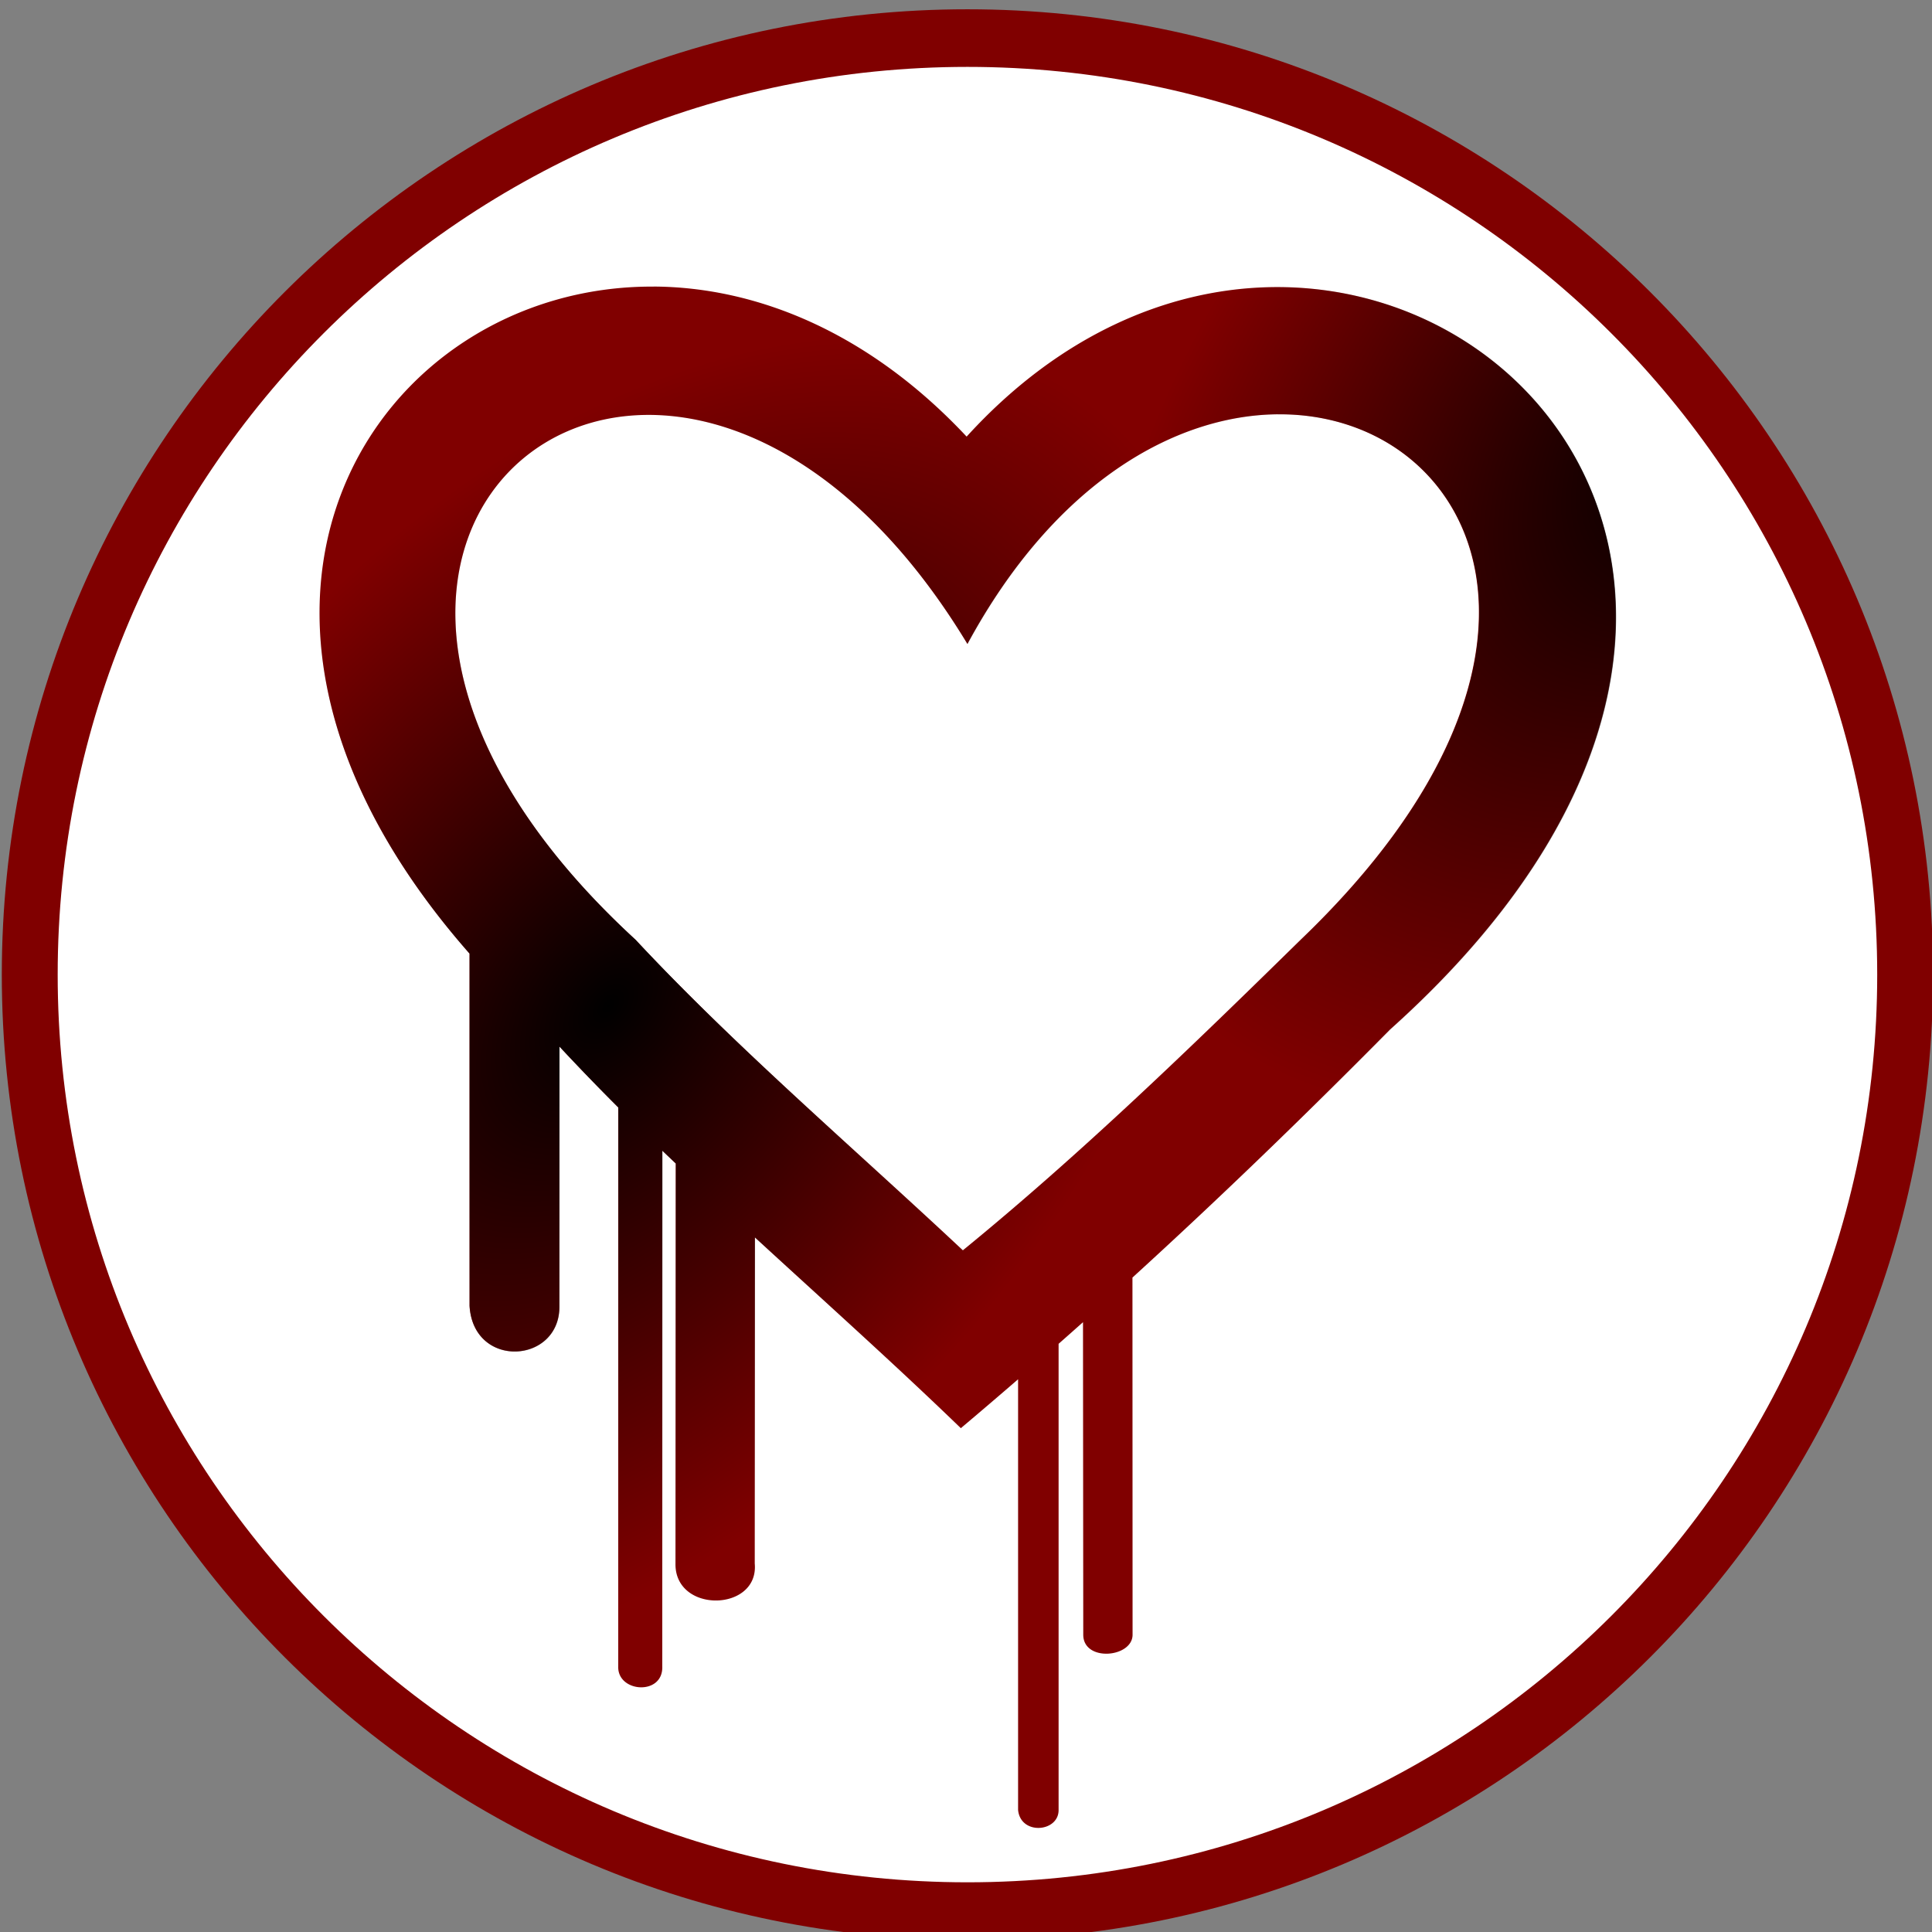 <svg xmlns="http://www.w3.org/2000/svg" xmlns:xlink="http://www.w3.org/1999/xlink" viewBox="0 0 450 450"><rect x="0" y="0" width="450" height="450" fill="#808080" stroke="none"/><defs><radialGradient id="b" xlink:href="#a" gradientUnits="userSpaceOnUse" cy="222.04" cx="140" gradientTransform="matrix(-.578 -.478 .759 -.917 52.337 490.54)" r="160.97"/><radialGradient id="c" xlink:href="#a" gradientUnits="userSpaceOnUse" cy="459.56" cx="-20.464" gradientTransform="matrix(-.578 -.478 .759 -.917 52.337 490.54)" r="160.97"/><linearGradient id="a"><stop offset="0"/><stop offset="1" stop-opacity="0"/></linearGradient></defs><path d="M483.66 184.61c0 133.56-111.75 241.83-249.61 241.83S-15.56 318.17-15.56 184.61 96.19-57.22 234.05-57.22 483.66 51.05 483.66 184.61z" transform="matrix(.875 0 0 .902 20.543 60.484)" stroke="maroon" stroke-width="14.875" fill="#fff"/><path d="M152.262 66.755C87.643 66.398 38.164 141.183 109.36 222.1v82.035c.87 14.84 21.141 13.526 20.924 0v-60.4a544.364 544.364 0 0013.715 14.2V388.16c-.201 6.093 10.485 6.825 10.257 0V268.005c1.04 1 2.09 1.99 3.136 2.987l-.059 93.19c-.194 11.694 19.48 11.25 18.463 0l.03-75.975c16.032 14.737 32.384 29.378 47.972 44.444 4.48-3.774 8.92-7.57 13.334-11.39v100.303c.572 5.974 9.49 5.195 9.436 0V313c1.9-1.676 3.795-3.35 5.685-5.036l.059 72.813c.024 6.37 11.452 5.346 11.487 0l-.029-83.206c20.367-18.575 40.234-37.77 60.017-57.794 130.37-116.904-12.416-232.74-98.644-138.078-22.797-24.349-48.886-34.824-72.883-34.956zM297.59 96.501c45.444-.409 75.188 55.473 5.362 122.375-25.573 25.084-51.277 49.969-78.684 72.345-25.66-24.033-53.085-47.493-76.252-72.345-103.755-95.374 9.276-181.398 77.308-68.89 20.364-37.619 48.463-53.275 72.266-53.49z" fill="maroon"/><path d="M151.25 41.188c-68.907-.381-121.67 79.442-45.75 165.81v87.562c.927 15.84 22.544 14.437 22.312 0v-64.469a580.792 580.792 0 0014.625 15.156v139c-.214 6.503 11.181 7.285 10.938 0v-128.25c1.109 1.067 2.228 2.123 3.344 3.188l-.063 99.469c-.207 12.482 20.773 12.007 19.688 0l.031-81.094c17.097 15.73 34.534 31.357 51.156 47.438 4.777-4.029 9.513-8.08 14.22-12.156v107.06c.609 6.376 10.118 5.544 10.061 0v-115.88c2.026-1.79 4.048-3.577 6.063-5.375l.063 77.719c.026 6.799 12.212 5.705 12.25 0l-.032-88.812c21.718-19.827 42.904-40.314 64-61.688 139.02-124.78-13.24-248.42-105.19-147.38-24.31-25.99-52.13-37.172-77.72-37.313zm154.97 31.75c48.46-.436 80.178 59.21 5.719 130.62-27.271 26.774-54.68 53.335-83.906 77.219-27.363-25.652-56.608-50.693-81.312-77.219-110.64-101.8 9.892-193.62 82.438-73.531 21.716-40.154 51.679-56.865 77.062-57.094z" fill="url(#b)" transform="matrix(.938 0 0 .937 10.425 28.167)"/><path d="M151.25 41.188c-68.907-.381-121.67 79.442-45.75 165.81v87.562c.927 15.84 22.544 14.437 22.312 0v-64.469a580.792 580.792 0 0014.625 15.156v139c-.214 6.503 11.181 7.285 10.938 0v-128.25c1.109 1.067 2.228 2.123 3.344 3.188l-.063 99.469c-.207 12.482 20.773 12.007 19.688 0l.031-81.094c17.097 15.73 34.534 31.357 51.156 47.438 4.777-4.029 9.513-8.08 14.22-12.156v107.06c.609 6.376 10.118 5.544 10.061 0v-115.88c2.026-1.79 4.048-3.577 6.063-5.375l.063 77.719c.026 6.799 12.212 5.705 12.25 0l-.032-88.812c21.718-19.827 42.904-40.314 64-61.688 139.02-124.78-13.24-248.42-105.19-147.38-24.31-25.99-52.13-37.172-77.72-37.313zm154.97 31.75c48.46-.436 80.178 59.21 5.719 130.62-27.271 26.774-54.68 53.335-83.906 77.219-27.363-25.652-56.608-50.693-81.312-77.219-110.64-101.8 9.892-193.62 82.438-73.531 21.716-40.154 51.679-56.865 77.062-57.094z" fill="url(#c)" transform="matrix(.938 0 0 .937 10.425 28.167)"/></svg>
